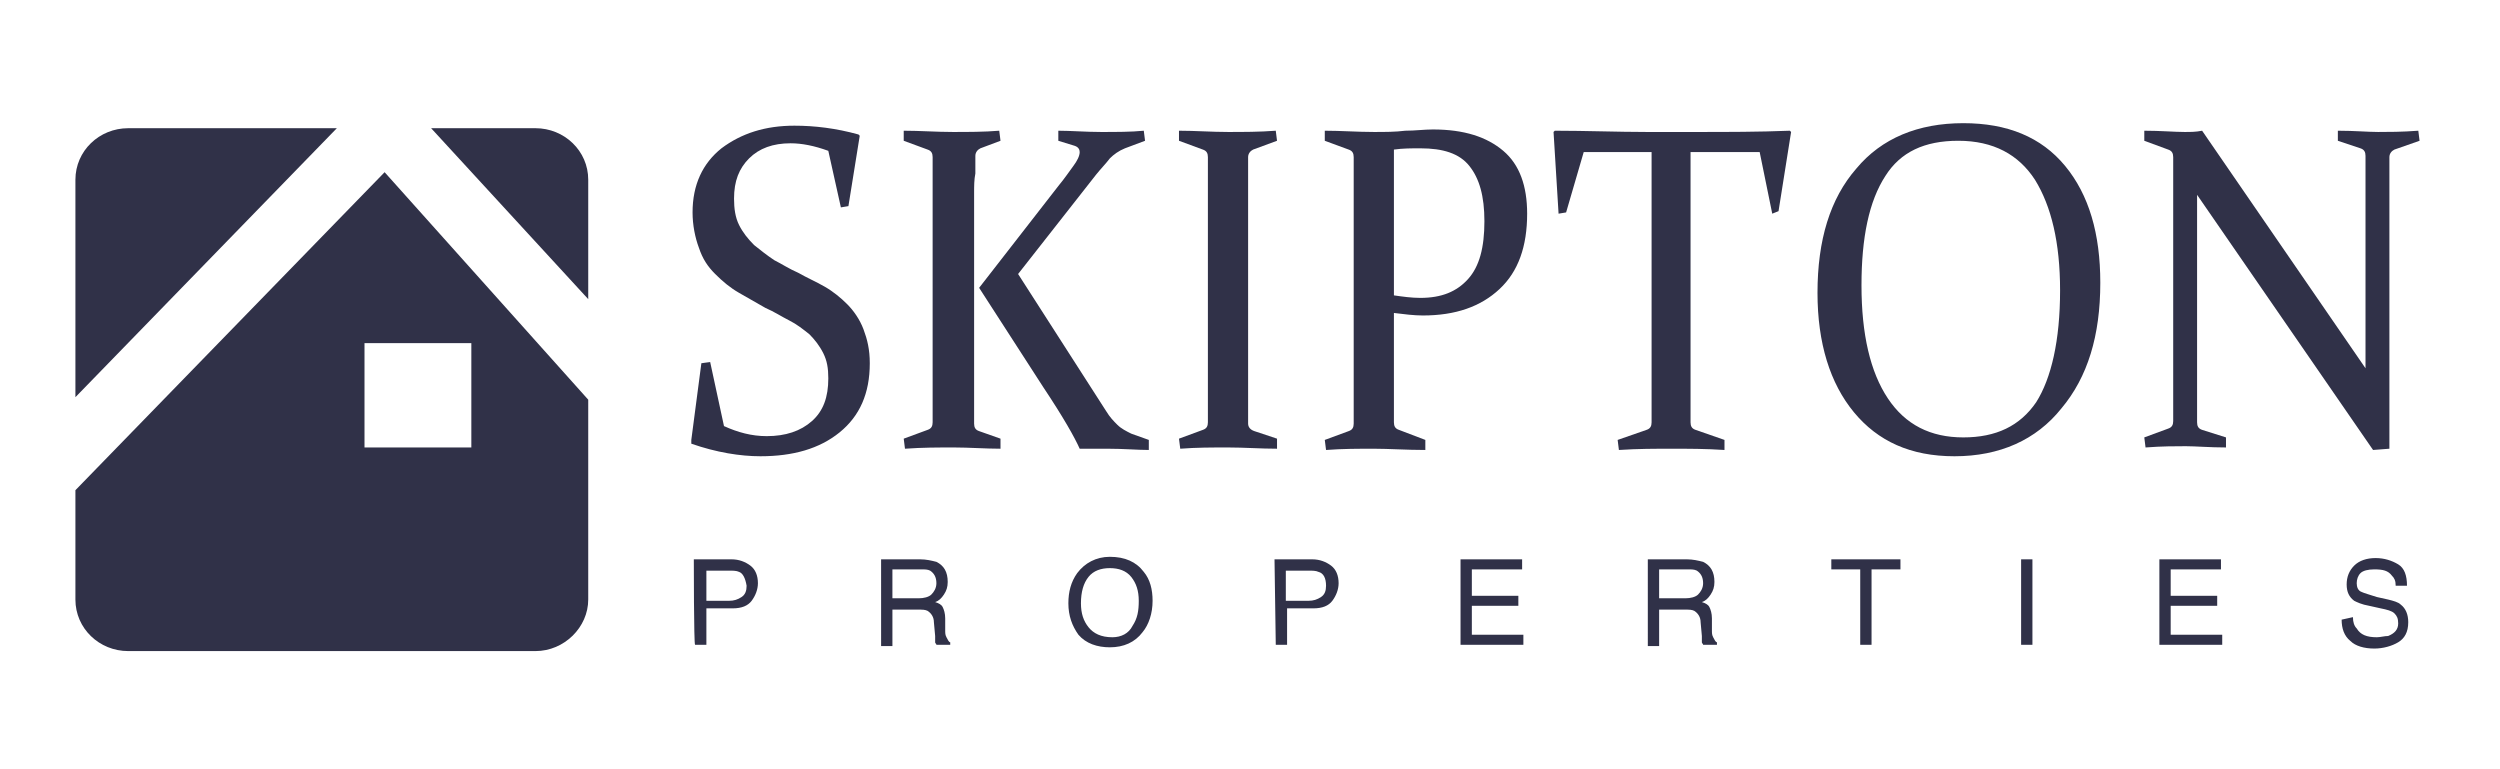 <?xml version="1.0" encoding="UTF-8"?> <svg xmlns="http://www.w3.org/2000/svg" xmlns:xlink="http://www.w3.org/1999/xlink" version="1.1" id="Layer_1" x="0px" y="0px" viewBox="0 0 198.9 61.2" style="enable-background:new 0 0 198.9 61.2;" xml:space="preserve"> <style type="text/css"> .st0{fill:#303148;} </style> <g> <g> <g> <path class="st0" d="M65.9,12c-1.1-0.4-2.1-0.6-3-0.6c-1.4,0-2.5,0.4-3.3,1.2s-1.2,1.8-1.2,3.2c0,0.8,0.1,1.5,0.4,2.1 s0.7,1.1,1.2,1.6c0.5,0.4,1,0.8,1.6,1.2c0.6,0.3,1.2,0.7,1.9,1c0.7,0.4,1.4,0.7,2.1,1.1c0.7,0.4,1.3,0.9,1.8,1.4s1,1.2,1.3,2 s0.5,1.6,0.5,2.7c0,2.4-0.8,4.2-2.4,5.5s-3.7,1.9-6.3,1.9c-1.6,0-3.5-0.3-5.5-1l0-0.3l0.8-6.1l0.7-0.1l1.1,5.1 c1.1,0.5,2.2,0.8,3.4,0.8c1.5,0,2.7-0.4,3.6-1.2c0.9-0.8,1.3-1.9,1.3-3.4c0-0.8-0.1-1.4-0.4-2s-0.7-1.1-1.1-1.5 c-0.5-0.4-1-0.8-1.6-1.1c-0.6-0.3-1.2-0.7-1.9-1c-0.7-0.4-1.4-0.8-2.1-1.2c-0.7-0.4-1.3-0.9-1.9-1.5s-1-1.2-1.3-2.1 c-0.3-0.8-0.5-1.8-0.5-2.8c0-2.2,0.8-3.9,2.3-5.1c1.6-1.2,3.5-1.8,5.8-1.8c1.6,0,3.3,0.2,5.1,0.7l0.1,0.1l-0.9,5.6l-0.6,0.1 L65.9,12z"></path> <path class="st0" d="M77.5,15.4v14.7c0,0.7,0,1.4,0,2c0,0.6,0,1.1,0,1.6c0,0.3,0.1,0.5,0.4,0.6l1.7,0.6v0.8 c-1.2,0-2.5-0.1-3.7-0.1c-1.3,0-2.5,0-3.9,0.1l-0.1-0.8l1.9-0.7c0.3-0.1,0.4-0.3,0.4-0.6c0-0.5,0-1,0-1.6s0-1.3,0-2V15.5 c0-0.6,0-1.2,0-1.7s0-0.9,0-1.3c0-0.3-0.1-0.5-0.4-0.6l-1.9-0.7v-0.8c1.3,0,2.6,0.1,3.9,0.1c1.2,0,2.5,0,3.7-0.1l0.1,0.8L78,11.8 c-0.2,0.1-0.4,0.3-0.4,0.6c0,0.4,0,0.9,0,1.4C77.5,14.3,77.5,14.8,77.5,15.4z M77.9,22.9l6.3-8.1c0.5-0.6,0.9-1.2,1.2-1.6 c0.3-0.4,0.5-0.8,0.5-1.1c0-0.2-0.1-0.4-0.4-0.5l-1.3-0.4v-0.8c1,0,2.2,0.1,3.4,0.1c1.2,0,2.4,0,3.4-0.1l0.1,0.8l-1.6,0.6 c-0.5,0.2-0.9,0.5-1.2,0.8c-0.3,0.4-0.7,0.8-1.1,1.3L81,21.8l7,10.9c0.3,0.5,0.6,0.8,0.9,1.1s0.7,0.5,1.1,0.7l1.4,0.5v0.8 c-0.9,0-2-0.1-3.3-0.1c-0.4,0-0.7,0-1.1,0s-0.7,0-1.1,0c-0.4-0.9-1.3-2.5-2.9-4.9L77.9,22.9z"></path> <path class="st0" d="M99.3,30.1c0,0.7,0,1.4,0,2s0,1.1,0,1.6c0,0.3,0.2,0.5,0.5,0.6l1.8,0.6v0.8c-1.3,0-2.6-0.1-3.9-0.1 s-2.5,0-3.8,0.1l-0.1-0.8l1.9-0.7c0.3-0.1,0.4-0.3,0.4-0.6c0-0.5,0-1,0-1.6s0-1.3,0-2V15.5c0-0.6,0-1.2,0-1.7s0-0.9,0-1.3 c0-0.3-0.1-0.5-0.4-0.6l-1.9-0.7v-0.8c1.3,0,2.6,0.1,3.9,0.1c1.2,0,2.5,0,3.8-0.1l0.1,0.8l-1.9,0.7c-0.2,0.1-0.4,0.3-0.4,0.6 c0,0.4,0,0.9,0,1.4s0,1,0,1.6V30.1L99.3,30.1z"></path> <path class="st0" d="M110.9,30.1c0,0.7,0,1.4,0,2s0,1.1,0,1.5c0,0.3,0.1,0.5,0.4,0.6l2.1,0.8v0.8c-1.5,0-2.9-0.1-4.1-0.1 s-2.5,0-3.8,0.1l-0.1-0.8l1.9-0.7c0.3-0.1,0.4-0.3,0.4-0.6c0-0.5,0-1,0-1.6c0-0.6,0-1.3,0-2V15.5c0-0.6,0-1.2,0-1.7s0-0.9,0-1.3 c0-0.3-0.1-0.5-0.4-0.6l-1.9-0.7v-0.8c1.3,0,2.6,0.1,3.9,0.1c0.9,0,1.7,0,2.5-0.1c0.8,0,1.5-0.1,2.2-0.1c2.5,0,4.3,0.6,5.6,1.7 c1.3,1.1,1.9,2.8,1.9,5c0,2.6-0.7,4.6-2.2,6s-3.5,2.1-6.1,2.1c-0.7,0-1.5-0.1-2.3-0.2V30.1L110.9,30.1z M110.9,23.5 c0.7,0.1,1.4,0.2,2.1,0.2c1.7,0,2.9-0.5,3.8-1.5s1.3-2.5,1.3-4.6c0-2-0.4-3.4-1.2-4.4c-0.8-1-2.1-1.4-3.9-1.4 c-0.7,0-1.4,0-2.1,0.1L110.9,23.5L110.9,23.5z"></path> <path class="st0" d="M133,35.7c-1.3,0-2.7,0-4.2,0.1l-0.1-0.8l2.3-0.8c0.3-0.1,0.4-0.3,0.4-0.6c0-0.9,0-2.1,0-3.5v-18H126 l-1.4,4.8L124,17l-0.4-6.5l0.1-0.1c2.5,0,5,0.1,7.3,0.1h4.1c2.3,0,4.8,0,7.3-0.1l0.1,0.1l-1,6.3L141,17l-1-4.9h-5.5v18 c0,1.4,0,2.6,0,3.5c0,0.3,0.1,0.5,0.4,0.6l2.3,0.8v0.8C135.7,35.7,134.3,35.7,133,35.7z"></path> <path class="st0" d="M167.1,22.5c0,4.2-1,7.5-3.1,10c-2,2.5-4.9,3.8-8.5,3.8c-3.5,0-6.1-1.2-8-3.5s-2.9-5.5-2.9-9.5 c0-4.2,1-7.5,3.1-9.9c2-2.4,4.9-3.6,8.5-3.6c3.5,0,6.2,1.1,8.1,3.4C166.2,15.5,167.1,18.6,167.1,22.5z M148.1,22.7 c0,3.9,0.7,6.9,2.1,9c1.4,2.1,3.4,3.1,6,3.1s4.5-0.9,5.8-2.8c1.2-1.9,1.9-4.9,1.9-8.9c0-3.8-0.7-6.7-2-8.8 c-1.3-2-3.3-3.1-6.1-3.1c-2.7,0-4.6,0.9-5.8,2.8C148.7,16,148.1,18.9,148.1,22.7z"></path> <path class="st0" d="M174.8,15.5v14.6c0,1.4,0,2.6,0,3.5c0,0.3,0.1,0.5,0.4,0.6l1.9,0.6v0.8c-1.3,0-2.4-0.1-3.2-0.1 s-1.9,0-3.2,0.1l-0.1-0.8l1.9-0.7c0.3-0.1,0.4-0.3,0.4-0.6c0-1,0-2.2,0-3.6V15.5c0-1.2,0-2.2,0-3c0-0.3-0.1-0.5-0.4-0.6l-1.9-0.7 v-0.8c1.3,0,2.4,0.1,3.2,0.1c0.5,0,0.9,0,1.4-0.1l13,18.9V15.4c0-1.2,0-2.2,0-3c0-0.3-0.1-0.5-0.4-0.6l-1.8-0.6v-0.8 c1.3,0,2.4,0.1,3.2,0.1s1.9,0,3.2-0.1l0.1,0.8l-2,0.7c-0.2,0.1-0.4,0.3-0.4,0.6c0,0.8,0,1.8,0,3v20.2l-1.3,0.1L174.8,15.5z"></path> </g> <g> <path class="st0" d="M55.2,44.5h3c0.6,0,1.1,0.2,1.5,0.5s0.6,0.8,0.6,1.4c0,0.5-0.2,1-0.5,1.4s-0.8,0.6-1.5,0.6h-2.1v2.9h-0.9 C55.2,51.3,55.2,44.5,55.2,44.5z M58.8,45.5c-0.2-0.1-0.5-0.1-0.8-0.1h-1.8v2.4H58c0.4,0,0.7-0.1,1-0.3s0.4-0.5,0.4-0.9 C59.3,46,59.1,45.6,58.8,45.5z"></path> <path class="st0" d="M70.1,44.5h3.1c0.5,0,0.9,0.1,1.3,0.2c0.6,0.3,0.9,0.8,0.9,1.6c0,0.4-0.1,0.7-0.3,1 c-0.2,0.3-0.4,0.5-0.7,0.6c0.3,0.1,0.5,0.2,0.6,0.4s0.2,0.5,0.2,0.9v0.9c0,0.3,0,0.4,0.1,0.6c0.1,0.2,0.2,0.4,0.3,0.4v0.2h-1.1 c0-0.1-0.1-0.1-0.1-0.2c0-0.1,0-0.3,0-0.5l-0.1-1.1c0-0.4-0.2-0.7-0.5-0.9c-0.2-0.1-0.4-0.1-0.8-0.1h-2v2.9h-0.9V44.5z M73.1,47.6c0.4,0,0.8-0.1,1-0.3s0.4-0.5,0.4-0.9c0-0.5-0.2-0.8-0.5-1c-0.2-0.1-0.4-0.1-0.7-0.1H71v2.3H73.1L73.1,47.6z"></path> <path class="st0" d="M91,45.5c0.5,0.6,0.7,1.4,0.7,2.3c0,1-0.3,1.9-0.8,2.5c-0.6,0.8-1.5,1.2-2.6,1.2c-1,0-1.9-0.3-2.5-1 C85.3,49.8,85,49,85,48c0-0.9,0.2-1.7,0.7-2.4c0.6-0.8,1.5-1.3,2.6-1.3C89.5,44.3,90.4,44.7,91,45.5z M90.1,49.8 c0.4-0.6,0.5-1.2,0.5-2s-0.2-1.4-0.6-1.9s-1-0.7-1.7-0.7s-1.3,0.2-1.7,0.7C86.2,46.4,86,47.1,86,48c0,0.8,0.2,1.4,0.6,1.9 s1,0.8,1.9,0.8C89.2,50.7,89.8,50.4,90.1,49.8z"></path> <path class="st0" d="M101.4,44.5h3c0.6,0,1.1,0.2,1.5,0.5s0.6,0.8,0.6,1.4c0,0.5-0.2,1-0.5,1.4s-0.8,0.6-1.5,0.6h-2.1v2.9h-0.9 L101.4,44.5L101.4,44.5z M104.9,45.5c-0.2-0.1-0.5-0.1-0.8-0.1h-1.8v2.4h1.8c0.4,0,0.7-0.1,1-0.3s0.4-0.5,0.4-0.9 C105.5,46,105.3,45.6,104.9,45.5z"></path> <path class="st0" d="M116.2,44.5h4.9v0.8h-4v2.1h3.7v0.8h-3.7v2.3h4.1v0.8h-5V44.5z"></path> <path class="st0" d="M131.1,44.5h3.1c0.5,0,0.9,0.1,1.3,0.2c0.6,0.3,0.9,0.8,0.9,1.6c0,0.4-0.1,0.7-0.3,1s-0.4,0.5-0.7,0.6 c0.3,0.1,0.5,0.2,0.6,0.4s0.2,0.5,0.2,0.9v0.9c0,0.3,0,0.4,0.1,0.6c0.1,0.2,0.2,0.4,0.3,0.4v0.2h-1.1c0-0.1-0.1-0.1-0.1-0.2 c0-0.1,0-0.3,0-0.5l-0.1-1.1c0-0.4-0.2-0.7-0.5-0.9c-0.2-0.1-0.4-0.1-0.8-0.1h-2v2.9h-0.9V44.5L131.1,44.5z M134.1,47.6 c0.4,0,0.8-0.1,1-0.3s0.4-0.5,0.4-0.9c0-0.5-0.2-0.8-0.5-1c-0.2-0.1-0.4-0.1-0.7-0.1H132v2.3H134.1L134.1,47.6z"></path> <path class="st0" d="M151.2,44.5v0.8h-2.3v6H148v-6h-2.3v-0.8H151.2z"></path> <path class="st0" d="M160.8,44.5h0.9v6.8h-0.9V44.5z"></path> <path class="st0" d="M171.8,44.5h4.9v0.8h-4v2.1h3.7v0.8h-3.7v2.3h4.1v0.8h-5V44.5z"></path> <path class="st0" d="M187.2,49.1c0,0.4,0.1,0.7,0.3,0.9c0.3,0.5,0.8,0.7,1.6,0.7c0.3,0,0.6-0.1,0.9-0.1c0.5-0.2,0.8-0.5,0.8-1 c0-0.4-0.1-0.6-0.3-0.8s-0.6-0.3-1.1-0.4l-0.9-0.2c-0.6-0.1-1-0.3-1.2-0.4c-0.4-0.3-0.6-0.7-0.6-1.3s0.2-1.1,0.6-1.5 c0.4-0.4,1-0.6,1.7-0.6s1.3,0.2,1.8,0.5s0.7,0.9,0.7,1.7h-0.9c0-0.4-0.1-0.6-0.3-0.8c-0.3-0.4-0.7-0.5-1.4-0.5 c-0.5,0-0.9,0.1-1.1,0.3c-0.2,0.2-0.3,0.5-0.3,0.8s0.1,0.6,0.4,0.7c0.2,0.1,0.6,0.2,1.2,0.4l0.9,0.2c0.4,0.1,0.8,0.2,1,0.4 c0.4,0.3,0.6,0.8,0.6,1.4c0,0.8-0.3,1.3-0.8,1.6s-1.2,0.5-1.9,0.5c-0.8,0-1.5-0.2-1.9-0.6c-0.5-0.4-0.7-1-0.7-1.7L187.2,49.1 L187.2,49.1z"></path> </g> <g> <path class="st0" d="M46.8,23.8v-9.5c0-2.3-1.9-4.1-4.2-4.1h-8.3L46.8,23.8z"></path> <path class="st0" d="M26.8,10.2H10.2C7.9,10.2,6,12,6,14.3v17.3L26.8,10.2z"></path> <path class="st0" d="M30.6,13.7L6,39v8.7c0,2.3,1.9,4.1,4.2,4.1h32.4c2.3,0,4.2-1.9,4.2-4.1V31.8L30.6,13.7z M37.5,35.6H29v-8.3 h8.5V35.6z"></path> </g> </g> </g> </svg> 